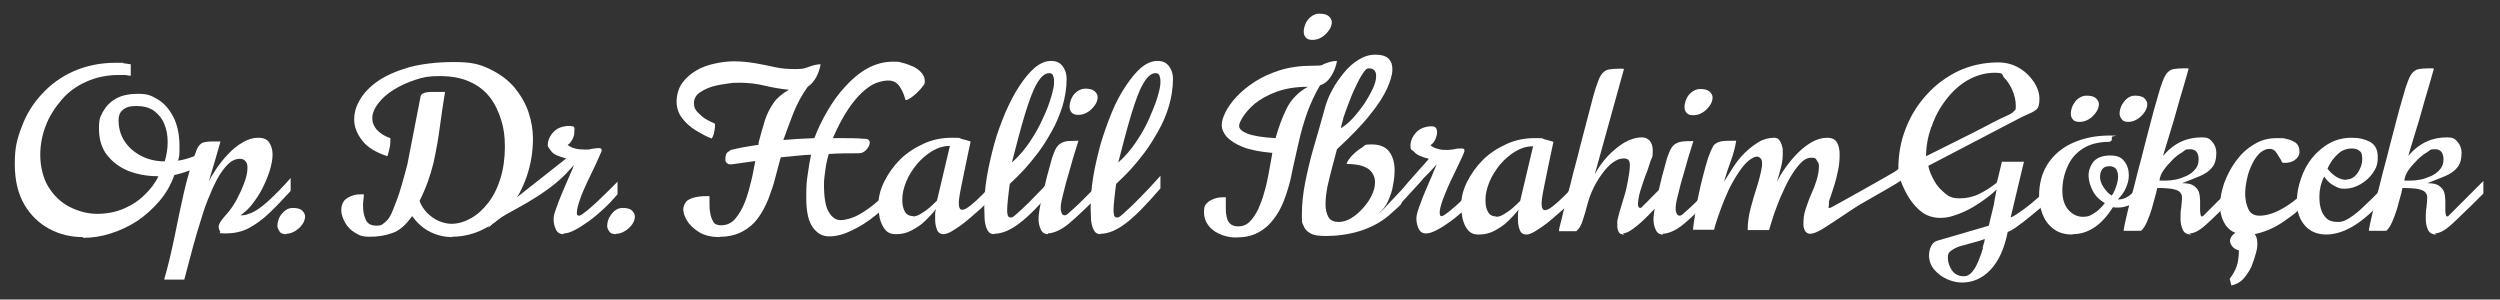 <?xml version="1.0" encoding="UTF-8"?> <svg xmlns="http://www.w3.org/2000/svg" id="Layer_1" width="676.9" height="81.1" version="1.1" viewBox="0 0 676.9 81.1"><rect x="0" y="0" width="676.9" height="81.1" fill="#333333" stroke="none"/><path d="M22.5,64.2c-3.2,0-6.3-.7-9.1-2.2s-5.1-3.7-6.8-6.6c-1.7-2.9-2.6-6.6-2.6-11s.6-6.8,1.9-10.1c1.2-3.3,3-6.2,5.4-8.8,2.4-2.6,5.2-4.7,8.6-6.2,3.4-1.5,7.2-2.3,11.4-2.3s1.3,0,2,.1,1.4.2,2.1.3v3.1c-.6,0-1.2-.2-1.7-.2-.5,0-1,0-1.4,0-3.3,0-6.2.6-8.9,1.8s-4.9,2.8-6.7,4.9-3.3,4.4-4.3,7c-1,2.6-1.5,5.2-1.5,8s.7,6.2,2.2,8.6c1.5,2.4,3.4,4.2,5.7,5.4,2.4,1.2,4.9,1.9,7.5,1.9s5.1-.5,7.2-1.4c2.1-.9,4-2.1,5.6-3.7,1.6-1.5,2.9-3.2,3.8-5.1h-.4c-2.7,0-5.3-.5-7.7-1.4-2.4-1-4.3-2.4-5.8-4.3-1.5-1.9-2.2-4.3-2.2-7.2s.4-3.2,1.1-4.6c.8-1.4,1.9-2.6,3.5-3.5s3.6-1.3,6.1-1.3,3.5.5,5.2,1.5c1.7,1,3.1,2.6,4.2,4.7s1.7,4.8,1.7,8-.1,2.7-.4,3.9c2.7-.4,5.5-1.5,8.4-3.2v2.8c-1.3,1.1-2.8,1.9-4.4,2.7-1.6.7-3.3,1.2-5,1.6-.9,2.6-2.3,5-4,7-1.8,2.1-3.8,3.9-6,5.4-2.3,1.5-4.7,2.6-7.2,3.4-2.5.8-5,1.2-7.5,1.2ZM44.6,43.7c.5-1.7.8-3.4.8-5.2s-.3-3.5-.9-4.9c-.6-1.5-1.6-2.7-2.8-3.6-1.3-.9-2.9-1.3-4.8-1.3s-2.9.4-3.7,1.1-1.1,1.6-1.1,2.7c0,2.1.5,4,1.6,5.7,1.1,1.7,2.6,3,4.5,4,1.9,1,4.1,1.5,6.5,1.5Z" fill="#fff"></path><path d="M44.5,75.5c1.1-3.8,2-7.7,2.8-11.6s1.6-7.9,2.5-11.8c.9-3.9,2-7.7,3.4-11.4.4-1.1,1-1.8,1.8-2.1.7-.2,1.6-.3,2.7-.3h2c-1,3.6-2.1,7.3-3.2,10.9.5-1.1,1.3-2.3,2.2-3.7,1-1.4,2-2.7,3.2-3.9,1.2-1.3,2.5-2.3,3.9-3.1,1.4-.8,2.7-1.2,4.1-1.2s2.4.4,3,1.3c.6.9.9,2,.9,3.3s-.3,2.8-.8,4.4c-.5,1.6-1.2,3.2-2,4.8-.8,1.6-1.8,3-2.8,4.3-1,1.3-2.1,2.2-3.1,2.9.5,0,1.1,0,1.7-.2s1.5-.5,2.5-1.1,2.3-1.6,3.8-3c1.5-1.4,3.4-3.3,5.6-5.8v3.5c-2.1,2.3-4.1,4.4-5.9,6.1s-3.6,3-5.5,4-4,1.4-6.3,1.4-1.2-.2-1.4-.5c-.2-.3-.4-.8-.4-1.3s.3-1.1.8-1.8c.5-.7,1.1-1.3,1.6-1.9.8-.9,1.6-2.1,2.4-3.5.8-1.5,1.5-3,2.1-4.6.6-1.6.9-2.9.9-4.1s-.2-1.4-.5-1.8c-.3-.4-.8-.7-1.5-.7-1.2,0-2.3.5-3.3,1.5-1,1-2,2.3-2.9,4-.9,1.7-1.7,3.5-2.5,5.5-.8,2-1.5,4.1-2.1,6.2l-.8,2.6c-.8,2.7-1.5,5.3-2.1,7.6s-1.1,4.1-1.4,5.3h-5.4Z" fill="#fff"></path><path d="M77.5,63.4c-.9,0-1.5-.2-1.8-.7s-.6-1-.6-1.6.2-1.4.5-2.1.9-1.4,1.5-1.9,1.3-.8,2.1-.8c1.2,0,2.1.2,2.6.7.5.5.8,1,.8,1.6s-.2,1.4-.7,2.1-1.1,1.3-1.9,1.8c-.8.5-1.6.8-2.5.8Z" fill="#fff"></path><path d="M122.6,64.2c-2.1,0-4-.4-5.9-1.3-1.9-.9-3.6-2.3-5.1-4.4-1.7,2.4-3.5,4-5.4,4.6-1.9.7-3.9,1-6.1,1s-2.8-.4-4-1.1c-1.2-.7-2.1-1.7-2.7-2.8s-1-2.2-1-3.3.3-2,.9-2.7c.6-.6,1.4-1,2.3-1.3s1.9-.3,2.9-.3c0,.5,0,1-.1,1.5s-.1,1.1-.1,1.6c0,1.4.2,2.6.7,3.7.4,1.1,1.4,1.7,2.9,1.7s1.5-.3,2.2-.8c.7-.5,1.3-1.3,1.8-2.3.3-.6.8-1.9,1.6-4s1.7-5.3,2.8-9.5l3.6-18.5c.1-.4.4-.6.9-.8s1.1-.3,1.6-.3,1,0,1.3,0h2.8c-.5,3.1-1,6.3-1.4,9.4-.4,3.2-1,6.4-1.7,9.7-.8,3.3-2,6.8-3.8,10.4.4,1.2,1.1,2.2,2,3.2.9.9,2,1.7,3.1,2.2,1.2.5,2.4.8,3.5.8,1.8,0,3.5-.5,5.3-1.5s3.3-2.4,4.7-4.2,2.5-4,3.3-6.6c.8-2.6,1.2-5.4,1.2-8.5s-.3-5-1-7.3c-.7-2.3-1.7-4.4-3.1-6.2-1.4-1.8-3.2-3.2-5.5-4.2-2.2-1-4.9-1.5-8-1.5s-4.5.3-6.6,1c-2.2.7-4.1,1.6-5.9,2.7-1.8,1.1-3.2,2.4-4.2,3.7s-1.6,2.7-1.6,4,.4,2,1.1,3c.8.9,2,1.8,3.8,2.4,0,1,0,2-.3,3-.2,1-.4,1.6-.5,1.9-3.1-1-5.4-2.4-6.8-4.2s-2.2-3.7-2.2-5.7.5-3.6,1.6-5.5c1.1-1.8,2.7-3.5,4.9-5s5-2.7,8.4-3.7c3.4-.9,7.5-1.4,12.2-1.4s6.9.6,9.6,1.9c2.7,1.3,4.9,2.9,6.7,5,1.7,2.1,3,4.3,3.8,6.7s1.2,4.8,1.2,7.1c0,3.7-.6,7.1-1.7,10.3-1.1,3.2-2.6,6-4.6,8.5-2,2.4-4.3,4.4-7,5.7-2.7,1.4-5.6,2.1-8.7,2.1Z" fill="#fff"></path><path d="M152.5,63.4c-.9,0-1.6-.4-2-1.3-.4-.9-.6-1.7-.6-2.7s.2-1.6.7-3c.5-1.4,1-2.8,1.7-4.4.7-1.6,1.3-3,1.9-4.4.6-1.3,1-2.3,1.2-2.9-.9,1-1.7,1.8-2.3,2.5-3.1,3.1-6.7,5.5-10.4,7.7s-7.6,3.8-10.4,6.7c-.6.7,1-1.4,0-.4l1.1-2.6,19.9-15.7c-2-.5-3.4-1.1-4-1.9-.6-.8-1-1.3-1-1.6,0-1.3.5-2.5,1.5-3.6,1-1.1,2.5-1.7,4.3-1.7s1.4.5,1.4,1.6-.2,1.2-.5,2c-.4.7-.8,1.3-1.3,1.5.5.5,1.2.8,2,1s1.7.3,2.7.3,1.1,0,1.8-.2c.7-.1,1.3-.2,1.8-.2s.9.1.9.4,0,.3,0,.4c-.4.9-.9,2-1.6,3.6-.7,1.5-1.5,3.1-2.3,4.8-.8,1.7-1.5,3.3-2,4.8s-.8,2.6-.8,3.4,0,.4.1.6c0,.2.2.3.5.3s.9-.4,1.8-1.1c.9-.7,1.9-1.6,3.1-2.7,1.1-1.1,2.2-2.1,3.2-3.1,1-1,1.8-1.8,2.3-2.3v3.4c-1.1,1.3-2.4,2.7-3.7,3.9-1.4,1.3-2.7,2.4-4.1,3.4-1.4,1-2.6,1.8-3.8,2.4-1.2.6-2.1.9-2.9.9Z" fill="#fff"></path><path d="M166.8,63.4c-.9,0-1.5-.2-1.8-.7-.4-.5-.6-1-.6-1.6s.2-1.4.5-2.1c.4-.7.9-1.4,1.5-1.9.6-.5,1.3-.8,2.1-.8,1.2,0,2.1.2,2.6.7.5.5.8,1,.8,1.6s-.2,1.4-.7,2.1-1.1,1.3-1.9,1.8c-.8.5-1.6.8-2.5.8Z" fill="#fff"></path><path d="M194.9,64.2c-2.4,0-4.3-.5-5.7-1.4s-2.5-1.9-3.2-3.1c-.7-1.2-1-2.2-1-3s.4-1.8,1.1-2.4c.7-.5,1.6-.8,2.7-1s2.2-.2,3.3-.2v1.8c0,.9,0,1.8.2,2.7.1.9.4,1.7.8,2.4.4.7,1.1,1,2.1,1,1.6,0,2.9-.6,3.9-1.8s1.9-2.7,2.6-4.5c.7-1.8,1.2-3.7,1.7-5.7s.8-3.8,1.1-5.4l-6.4.9c0,0,0,0-.3,0s-.6,0-.9-.3c-.3-.2-.5-.5-.5-1,0-1,.2-1.6.5-1.9.4-.3.7-.5,1-.7.9-.2,2-.5,3.2-.7,1.3-.2,2.7-.5,4.3-.7v-.6c.6-2.2,1.1-4.1,1.7-6,.6-1.8,1.4-3.4,2.4-4.8,1-1.4,2.4-2.5,4.1-3.5-2.2-.2-4.4-.6-6.5-1.1-2.1-.5-4.3-.8-6.6-.8s-1.9,0-3.3.2c-1.4.2-2.8.4-4.2.8-1.4.4-2.6,1-3.6,1.7-1,.7-1.5,1.7-1.5,2.8s.3,1.8,1,2.5,1.4,1.4,2.3,1.9,1.7.9,2.4,1.2c0,.6,0,1.3-.2,2.1-.1.8-.4,1.5-.7,1.9-1.4-.5-2.8-1.3-4.3-2.2s-2.7-2-3.7-3.3-1.5-2.8-1.5-4.5.5-3.6,1.5-5c1-1.4,2.3-2.5,3.8-3.4s3.2-1.5,5.1-1.9c1.8-.4,3.6-.6,5.2-.6s3.8.2,5.6.5,3.7.7,5.5,1.1c1.8.4,3.7.5,5.6.5s2.4-.2,3.5-.6c1.1-.4,2.1-.7,3.2-.7-.2,1.2-.6,2.3-1.2,3.5-.6,1.1-1.4,2-2.3,2.6-1.6,2.2-2.8,4.5-3.8,6.9-.9,2.4-1.9,4.9-2.8,7.5,2.5-.2,5.3-.4,8.4-.5.9-2.4,2.1-4.9,3.5-7.3,1.4-2.4,3-4.7,4.9-6.7,1.8-2,3.8-3.7,6-4.9,2.2-1.2,4.5-1.8,6.9-1.8s1.5.1,2.5.3c1,.2,1.9.6,2.9,1,.9.4,1.7,1,2.3,1.7s.9,1.4.9,2.3-.2.9-.6,1.4c-.4.6-.9,1.1-1.5,1.7s-1.2,1-1.7,1.4c-.6.4-1,.6-1.4.6l-.2-.6c-.3-1.1-.8-2.2-1.5-3.2-.7-1-1.7-1.5-3-1.5s-3.4.5-4.9,1.5-2.9,2.3-4.2,3.9-2.4,3.3-3.4,5.1c-1,1.8-1.8,3.5-2.5,5.1h2.2c2.1,0,4.3,0,6.6.2.4,0,.7.1.9.3.2.2.3.4.3.7,0,.6-.3,1.2-.9,1.9-.6.7-1.3,1-2.1,1-2.8,0-5.5,0-8.1.2-.4,1.3-.7,2.6-.9,4.1s-.4,2.8-.4,4.1c0,3.5.4,6.1,1.3,7.5.9,1.5,1.9,2.2,3.2,2.2s3.2-.5,5-1.5,3.7-2.4,5.5-4c1.9-1.6,3.6-3.3,5.2-5v3.4c-1.9,2-3.9,3.9-6.1,5.7-2.2,1.8-4.4,3.2-6.6,4.2-2.2,1.1-4.2,1.6-6.1,1.6s-3.2-.8-4.4-2.4c-1.2-1.6-1.8-4.3-1.8-8s.1-4.3.4-6.4c.3-2.2.6-3.9.9-5.3-1.4,0-2.8.2-4.1.3-1.4.1-2.7.3-4.1.4-.5,1.8-1,3.6-1.5,5.6-.5,2-1.2,3.9-1.9,5.8-.8,1.9-1.7,3.6-2.8,5.1-1.1,1.5-2.5,2.7-4.2,3.6s-3.7,1.4-6,1.4Z" fill="#fff"></path><path d="M242.5,63.4c-1.3,0-2.2-.4-2.9-1.3s-1.1-1.9-1.4-3c-.2-1.2-.4-2.3-.4-3.3,0-2.2.5-4.4,1.6-6.6,1.1-2.2,2.5-4.2,4.3-6,1.8-1.8,4-3.2,6.4-4.3,2.4-1.1,4.9-1.6,7.6-1.6s1.8,0,2.6.3c.8.2,1.6.4,2.5.7,0,.2-.2.9-.4,1.9s-.5,2.3-.8,3.8c-.3,1.5-.6,2.9-.9,4.4-.3,1.5-.6,2.8-.8,4-.2,1.2-.3,2-.3,2.5,0,1.3.3,1.9.9,1.9s1.3-.4,2.2-1.1c.9-.7,2-1.7,3.2-2.9,1.2-1.2,2.5-2.6,3.8-4v3.5c-.5.6-1.2,1.3-2.1,2.2s-1.9,1.9-3.1,2.9c-1.1,1-2.3,2-3.4,2.9-1.2.9-2.2,1.6-3.2,2.2-1,.6-1.8.9-2.4.9-.9,0-1.5-.4-1.8-1.2-.3-.8-.5-1.7-.5-2.7s0-1,0-1.5c0-.5.1-1,.2-1.4-.8,1.1-1.8,2.1-2.9,3.2-1.1,1.1-2.4,1.9-3.7,2.6s-2.7,1-4.1,1ZM247.2,58.6c.6,0,1.3-.2,2.1-.7.8-.5,1.6-1,2.4-1.7s1.4-1.3,2-1.9l3.5-14.8c-1.7,0-3.3.5-4.8,1.4-1.5.9-2.9,2.1-4.1,3.5-1.2,1.5-2.2,3-2.9,4.7-.7,1.7-1.1,3.3-1.1,4.9s.2,2.2.6,3.1c.4.9,1.2,1.4,2.3,1.4Z" fill="#fff"></path><path d="M269.2,63.4c-.9,0-1.5-.4-1.9-1.2-.4-.8-.6-1.7-.7-2.8,0-1.1-.1-2.1-.1-3.1,0-2.6.2-5.4.7-8.4.5-3,1.2-5.9,2-8.9s1.9-5.8,3-8.5c1.2-2.7,2.4-5.1,3.8-7.2,1.4-2.1,2.8-3.8,4.2-5,1.5-1.2,2.9-1.8,4.4-1.8s2.4.5,3.1,1.4c.7.9,1.1,2.1,1.1,3.4,0,2.5-.4,5-1.1,7.4-.8,2.4-1.7,4.7-2.9,6.8-1.2,2.1-2.4,4.1-3.7,5.8s-2.6,3.3-3.7,4.5-2.5,2.6-4,4c-.2,1.7-.4,3.1-.5,4.2-.1,1.1-.2,2.1-.2,2.8s0,.7.1,1.2c0,.6.4.9.9.9s.9-.4,1.8-1.2c.9-.8,2-1.8,3.2-3s2.4-2.5,3.6-3.7c1.2-1.3,2.2-2.4,3.1-3.4v3.4c-3.7,4.3-6.8,7.5-9.3,9.4-2.5,1.9-4.8,2.9-7,2.9ZM274.1,43.9c1.8-1.6,3.4-3.5,4.8-5.6,1.4-2.1,2.6-4.2,3.5-6.3,1-2.1,1.7-4,2.2-5.7.5-1.7.8-3,.8-3.9s0-1.1-.2-1.7c-.1-.6-.5-.9-1.1-.9-1.2,0-2.3,1-3.4,2.9-1.1,1.9-2.1,4.7-3.2,8.3s-2.2,7.9-3.5,12.9Z" fill="#fff"></path><path d="M283.8,63.4c-1,0-1.6-.4-2-1.3-.4-.9-.6-1.7-.6-2.7s.1-1.6.3-2.9c.2-1.3.5-2.7.9-4.2.4-1.5.7-3.1,1.1-4.6s.8-2.8,1.1-4c.3-1.2.6-1.9.8-2.4.4-1.1.9-1.8,1.5-2.3.6-.4,1.3-.7,2.2-.8.8,0,1.8-.1,2.9-.1-.2.7-.5,1.6-.9,2.9-.4,1.2-.8,2.6-1.2,4.1s-.9,3-1.3,4.5c-.4,1.5-.7,2.8-1,4s-.4,2.1-.4,2.7,0,.7.2,1.2c.1.5.4.8.9.8s.8-.4,1.6-1.1,1.8-1.6,2.9-2.7,2.1-2.1,3.1-3.1c1-1,1.7-1.8,2.1-2.3v3.4c-3.4,3.3-6.1,5.9-8.3,7.8-2.1,1.8-4.1,2.8-6,2.9ZM291.9,31.1c-.8,0-1.4-.2-1.8-.7-.4-.5-.5-1-.5-1.6s.2-1.4.5-2.1.8-1.4,1.5-1.9,1.4-.8,2.2-.8c1.2,0,2,.2,2.6.7.5.5.8,1,.8,1.6s-.2,1.4-.7,2.1c-.5.7-1.1,1.4-1.9,1.9-.8.5-1.6.8-2.6.8Z" fill="#fff"></path><path d="M298,63.4c-.9,0-1.5-.4-1.9-1.2-.4-.8-.6-1.7-.7-2.8,0-1.1-.1-2.1-.1-3.1,0-2.6.2-5.4.7-8.4s1.2-5.9,2-8.9c.9-3,1.9-5.8,3-8.5s2.4-5.1,3.8-7.2,2.8-3.8,4.2-5c1.5-1.2,2.9-1.8,4.4-1.8s2.4.5,3.1,1.4c.7.9,1.1,2.1,1.1,3.4,0,2.5-.4,5-1.1,7.4s-1.7,4.7-2.9,6.8c-1.2,2.1-2.4,4.1-3.7,5.8s-2.6,3.3-3.7,4.5c-1.2,1.3-2.5,2.6-4,4-.2,1.7-.4,3.1-.5,4.2-.1,1.1-.2,2.1-.2,2.8s0,.7.1,1.2c0,.6.4.9.9.9s.9-.4,1.8-1.2c.9-.8,2-1.8,3.2-3s2.4-2.5,3.6-3.7c1.2-1.3,2.2-2.4,3.1-3.4v3.4c-3.7,4.3-6.8,7.5-9.3,9.4-2.5,1.9-4.8,2.9-7,2.9ZM302.9,43.9c1.8-1.6,3.4-3.5,4.8-5.6,1.4-2.1,2.6-4.2,3.5-6.3s1.7-4,2.2-5.7c.5-1.7.8-3,.8-3.9s0-1.1-.2-1.7c-.1-.6-.5-.9-1.1-.9-1.2,0-2.3,1-3.4,2.9-1.1,1.9-2.1,4.7-3.2,8.3-1.1,3.6-2.2,7.9-3.5,12.9Z" fill="#fff"></path><g><path d="M334.6,64.3c-1.2,0-2.5-.2-3.8-.7s-2.5-1.2-3.4-2.3-1.4-2.3-1.4-3.9.3-1.9.9-2.5,1.3-.9,2.2-1.2,1.8-.3,2.8-.3c0,.3,0,.7,0,1.2,0,.5,0,1,0,1.5,0,.8,0,1.6.2,2.4.1.8.4,1.5.9,2,.5.5,1.2.8,2.3.8s2.2-.4,3.1-1.3c.9-.9,1.6-2,2.3-3.4.6-1.4,1.2-2.9,1.6-4.5.5-1.6.8-3.1,1.1-4.6.3-1.5.5-2.7.7-3.8l.4-2.3c-3.3-.3-6-.8-8-1.6-2-.8-3.5-1.8-4.4-2.8-.9-1.1-1.3-2.1-1.3-3.1s.3-2.1,1-3.5c.7-1.4,1.7-2.8,3-4.2,1.3-1.4,3-2.8,5-4.1,2-1.3,4.3-2.3,6.8-3.1,2.6-.8,5.5-1.2,8.7-1.2s2.4-.2,3.5-.6c1.1-.4,2.1-.7,3.2-.7-.2,1.3-.7,2.7-1.5,4-.8,1.3-1.8,2.2-3.1,2.6-1.4,2.4-2.5,4.8-3.5,7.5-.9,2.6-1.7,5.3-2.3,8.1l-1,4.4c-.4,1.8-.8,3.6-1.2,5.6-.5,2-1.1,3.9-1.8,5.7-.7,1.8-1.6,3.5-2.8,5-1.1,1.5-2.5,2.7-4.2,3.6-1.7.9-3.7,1.3-6,1.3ZM345.4,37.3c.8-2.9,1.8-5.5,3-8,1.3-2.5,3.2-4.4,5.7-5.8-3.4,0-6.2.5-8.6,1.4s-4.3,2-5.8,3.2c-1.5,1.3-2.5,2.5-3.2,3.6-.7,1.1-1,1.9-1,2.4,0,.8.8,1.5,2.3,2.1,1.6.6,4.1,1,7.5,1.2ZM355.3,10.8c-.8,0-1.4-.2-1.8-.7s-.5-1-.5-1.6.2-1.4.5-2.1c.3-.7.8-1.4,1.5-1.9.6-.5,1.4-.8,2.2-.8,1.2,0,2,.2,2.6.7.5.5.8,1,.8,1.6s-.2,1.4-.7,2.1c-.5.7-1.1,1.4-1.9,1.9-.8.5-1.6.8-2.6.8Z" fill="#fff"></path><path d="M398.5,51.6c-1,1-2.1,2-3.2,3.1-1.1,1.1-2.2,1.9-3.1,2.7-.9.7-1.5,1.1-1.8,1.1s-.4,0-.5-.3c0-.2-.1-.4-.1-.6,0-.8.3-1.9.8-3.4.6-1.5,1.2-3.1,2-4.8.8-1.7,1.6-3.3,2.3-4.8s1.3-2.7,1.6-3.6c0,0,0-.2,0-.4,0-.3-.3-.4-.9-.4s-1.1,0-1.8.2c-.7.1-1.3.2-1.8.2-1,0-1.9,0-2.7-.3-.8-.2-1.5-.5-2-1,.5-.3,1-.8,1.3-1.5s.5-1.4.5-2c0-1.1-.5-1.6-1.4-1.6-1.8,0-3.3.6-4.3,1.7-1,1.1-1.5,2.3-1.5,3.6s.3.9,1,1.6c.6.8,2,1.4,4,1.9l-5.5,6.2c-.2.2-.3.4-.6.7-1.3,1.6-3,3.3-4.4,4.8-1,1-2,2.4-3.2,3.1,1.2-.9,2.1-2.1,2.7-3.5.6-1.4,1.1-2.8,1.3-4.3.3-1.5.4-2.8.4-4,0-2-.5-3.7-1.5-5s-2.6-1.9-4.8-1.9-1.6.3-2.6.9-1.8,1.3-2.6,2.1c-.8.8-1.3,1.6-1.5,2.3,2.8,0,4.8.5,6,1.4,1.1.9,1.7,2.1,1.7,3.5s-.3,2.3-.9,3.6c-.6,1.3-1.4,2.4-2.4,3.5-1,1.1-2,2-3.2,2.7-1.2.7-2.3,1-3.4,1s-2.2-.4-2.7-1.3-.8-2-.8-3.5.2-3,.5-4.7c.4-1.7.8-3.5,1.3-5.3.5-1.8.9-3.4,1.3-4.9,3.8-3.5,6.9-6.7,9-9.4,2.2-2.7,3.7-5.1,4.6-7.1.9-2,1.4-3.7,1.4-5.1s-.3-2.1-1-2.9c-.7-.7-1.9-1.1-3.6-1.1s-3.1.5-4.6,1.4c-1.5.9-2.8,2.1-4,3.6s-2.3,3-3.1,4.6c-.9,1.6-1.5,3.2-1.9,4.6-1.1,3.9-2.1,7.6-3.1,10.9-1,3.4-1.7,6.5-2.3,9.5-.6,3-.9,5.9-.9,8.8s.1,1.9.4,2.8c.3.9.9,1.6,1.8,2.1.9.6,2.3.8,4.2.8,6.1,0,12.6-1.6,17.3-5.7s2.5-2.5,3.7-3.8c1.4-1.6,2.9-3.1,4.3-4.7.3-.3.5-.6.8-.9,0,0,.4-.5.6-.7.4-.4.7-.7,1.1-1.1.6-.6,1.4-1.5,2.3-2.5-.2.6-.7,1.5-1.2,2.9-.6,1.3-1.2,2.8-1.9,4.4-.7,1.6-1.2,3.1-1.7,4.4-.5,1.4-.7,2.3-.7,3,0,.9.2,1.8.6,2.7.4.9,1.1,1.3,2,1.3s1.7-.3,2.9-.9c1.2-.6,2.4-1.4,3.8-2.4,1.4-1,2.7-2.2,4.1-3.4,1.4-1.3,2.6-2.6,3.7-3.9v-3.4c-.5.5-1.2,1.3-2.3,2.3ZM363.6,32.3c.4-1.2.9-2.6,1.5-4.2.6-1.6,1.2-3.1,1.9-4.5.7-1.5,1.3-2.7,2-3.7.6-1,1.1-1.4,1.6-1.4,1.3,0,2,.7,2,2s-.3,2.1-.9,3.5c-.6,1.3-1.4,2.7-2.3,4.1-1,1.4-2,2.7-3.1,3.9-1.1,1.2-2.2,2.1-3.2,2.7,0-.4.2-1.3.6-2.5Z" fill="#fff"></path><path d="M400.3,63.5c-1.3,0-2.2-.4-2.9-1.3-.7-.8-1.1-1.9-1.4-3-.2-1.2-.4-2.3-.4-3.3,0-2.2.5-4.4,1.6-6.6,1.1-2.2,2.5-4.2,4.3-6,1.8-1.8,4-3.2,6.4-4.3,2.4-1.1,4.9-1.6,7.6-1.6s1.8,0,2.6.3c.8.2,1.6.4,2.5.7,0,.2-.2.9-.4,1.9-.2,1.1-.5,2.3-.8,3.8-.3,1.5-.6,2.9-.9,4.4-.3,1.5-.6,2.8-.8,4-.2,1.2-.3,2-.3,2.5,0,1.3.3,1.9.9,1.9s1.3-.4,2.2-1.1,2-1.7,3.2-2.9c1.2-1.2,2.5-2.6,3.8-4v3.5c-.5.6-1.2,1.3-2.1,2.2-.9.9-1.9,1.9-3.1,2.9-1.1,1-2.3,2-3.4,2.9-1.2.9-2.2,1.6-3.2,2.2-1,.6-1.8.9-2.4.9-.9,0-1.5-.4-1.8-1.2-.3-.8-.5-1.7-.5-2.7s0-1,0-1.5c0-.5.1-1,.2-1.4-.8,1.1-1.8,2.1-2.9,3.2-1.1,1.1-2.4,1.9-3.7,2.6-1.3.7-2.7,1-4.1,1ZM405.1,58.7c.6,0,1.3-.2,2.1-.7.8-.5,1.6-1,2.4-1.7s1.4-1.3,2-1.9l3.5-14.8c-1.7,0-3.3.5-4.8,1.4-1.5.9-2.9,2.1-4.1,3.5-1.2,1.5-2.2,3-2.9,4.7-.7,1.7-1.1,3.3-1.1,4.9s.2,2.2.6,3.1c.4.9,1.2,1.4,2.3,1.4Z" fill="#fff"></path><path d="M439.8,63.5c-.8,0-1.3-.2-1.5-.7-.3-.5-.4-1-.4-1.6s0-.4,0-.6,0-.4,0-.6c0-.5.3-1.4.6-2.6.4-1.2.7-2.5,1.2-4s.8-3,1.1-4.6.5-2.9.5-4.2-.6-1.7-1.7-1.7-1.9.4-2.9,1.1c-1,.7-1.9,1.7-2.8,2.9-.9,1.2-1.7,2.5-2.4,3.9-.7,1.4-1.2,2.8-1.6,4.2-.5,2-1,3.6-1.4,4.8-.4,1.3-1,2.2-1.7,2.8h-4.7c0-.6.3-1.6.7-3.2.4-1.6.8-3.5,1.4-5.7.6-2.2,1.2-4.5,1.8-7,.7-2.5,1.3-4.9,1.9-7.3.6-2.4,1.2-4.6,1.7-6.5.5-2,1.1-4.1,1.7-6.5.5-1.9,1-3.4,1.4-4.4.4-1.1.8-1.8,1.3-2.3.5-.5,1-.8,1.7-.9.7-.1,1.5-.2,2.6-.2s.5,0,.8,0c.3,0,.5,0,.6.1l-7.9,28.5c.9-1.7,2.1-3.4,3.5-4.9,1.4-1.5,2.9-2.7,4.5-3.7,1.6-.9,3.2-1.4,4.8-1.4s2.9,1.2,2.9,3.5-.2,1.7-.6,2.9-.8,2.6-1.4,4c-.5,1.4-1,2.9-1.4,4.2-.4,1.4-.6,2.6-.6,3.6,0,.6.3.9.6.9s.5-.2,1-.8c.5-.5,1.2-1.1,1.9-1.9.8-.8,1.6-1.6,2.4-2.4.8-.8,1.6-1.6,2.4-2.2v3.4c-.7.8-1.6,1.8-2.7,3-1.1,1.2-2.3,2.4-3.5,3.6-1.2,1.2-2.4,2.2-3.5,3-1.1.8-2,1.2-2.7,1.2Z" fill="#fff"></path><path d="M450.3,63.5c-1,0-1.6-.4-2-1.3-.4-.9-.6-1.7-.6-2.7s.1-1.6.3-2.9c.2-1.3.5-2.7.9-4.2.4-1.5.7-3.1,1.1-4.6s.8-2.8,1.1-4c.3-1.2.6-1.9.8-2.4.4-1.1.9-1.8,1.5-2.3.6-.4,1.3-.7,2.2-.8s1.8-.1,2.9-.1c-.2.7-.5,1.6-.9,2.9-.4,1.2-.8,2.6-1.2,4.1-.4,1.5-.9,3-1.3,4.5-.4,1.5-.7,2.8-1,4-.3,1.2-.4,2.1-.4,2.7s0,.7.2,1.2c.1.5.4.8.9.8s.8-.4,1.6-1.1,1.8-1.6,2.9-2.7c1.1-1.1,2.1-2.1,3.1-3.1,1-1,1.7-1.8,2.1-2.3v3.4c-3.4,3.3-6.1,5.9-8.3,7.8-2.1,1.8-4.1,2.8-6,2.9ZM458.4,31.2c-.8,0-1.4-.2-1.8-.7-.4-.5-.5-1-.5-1.6s.2-1.4.5-2.1.8-1.4,1.5-1.9,1.4-.8,2.2-.8c1.2,0,2,.2,2.6.7.5.5.8,1,.8,1.6s-.2,1.4-.7,2.1c-.5.7-1.1,1.4-1.9,1.9-.8.5-1.6.8-2.6.8Z" fill="#fff"></path><path d="M552.2,53.2c-1.5,1.3-2.9,2.5-4.3,3.5-1.4,1-2.5,1.8-3.5,2.2l3.6-15.1h-6c0,.3-.2.9-.4,1.8s-.4,1.7-.6,2.5-.3,1.2-.4,1.4c-1.5,1.2-3.1,2.2-4.7,3-1.6.8-3.4,1.2-5.3,1.2s-2.8-.4-3.9-1.3-2.2-2-2.9-3.3c-.8-1.4-1.4-2.7-1.7-4.2l24.9-13,1.9-.9c1-.4,1.8-.8,2.4-1.3.6-.4.9-1.4.9-2.9s-.5-3.1-1.5-4.6c-1-1.5-2.3-2.8-4-3.8s-3.6-1.5-5.7-1.5c-3.8,0-7.4.8-10.7,2.3-3.3,1.6-6.2,3.7-8.6,6.4-2.5,2.7-4.4,5.8-5.7,9.2-1.4,3.5-2,7.1-2,10.9,0,.1-.4.4-1,.8-2.5,1.5-15.5,8.8-18,10.1-.8.4-1.6.8-2.3,1.3.4,1,.7,1.9,1.1,2.9,1-.5,2-1.1,3-1.6.7-.4,17.9-10,17.8-10.3.7,1.8,1.5,3.5,2.5,5,1,1.5,2.2,2.8,3.5,3.7s3,1.4,4.8,1.4,3.1-.4,5-1.1c1.9-.7,3.7-1.7,5.5-2.9,1.8-1.2,3.4-2.4,4.7-3.7l-.5,2.6c-.1.9-.3,1.9-.6,3s-.6,2.5-1,4.2l-13.7,4c-.9.2-1.5.7-1.9,1.5-.4.8-.6,1.6-.6,2.5,0,1.5.5,2.8,1.4,3.9,1,1.1,2.1,2,3.5,2.6,1.4.6,2.7.9,4,.9,2.9,0,5.5-1.1,7.7-3.4,2.2-2.3,3.8-5.7,4.7-10.3.6-.2,1.5-.7,2.6-1.5,1.1-.8,2.3-1.7,3.5-2.7,1.3-1,2.5-2.1,3.7-3.1,1.2-1.1,2.2-2,3-2.9v-3.3c-1.3,1.3-2.7,2.6-4.1,3.9ZM523,34.3c.9-2.7,2.2-5.1,3.9-7.3,1.7-2.2,3.6-4,5.9-5.3,2.3-1.3,4.7-2,7.3-2s1.8.5,2.6,1.4c.9.9,1.6,2,2.2,3.4.6,1.4.9,2.8.9,4.2s-.2,1-.5,1.4c-.3.4-1.1.9-2.3,1.4-.5.2-1.5.7-3.3,1.6-1.7.9-3.6,1.9-5.6,2.9l-12.6,6.3c0-2.6.5-5.3,1.4-7.9ZM536.9,67.2c-.3,1.1-.7,2.2-1.2,3.4-.5,1.2-1,2.2-1.7,3s-1.4,1.2-2.2,1.2c-1.4,0-2.5-.5-3.3-1.6-.7-1.1-1.1-2.2-1.1-3.4s.3-1.5,1-2c.7-.5,1.5-.9,2.5-1.2,1-.3,2.1-.6,3.3-.9,1.2-.3,2.2-.6,3.2-1,0,.5-.3,1.3-.6,2.4Z" fill="#fff"></path><path d="M503.2,52.5c-1.4.8-3.8,1.7-5.1,2.6-.6.4-1.6,1.2-2.5,1.2s-.4-.2-.4-.7,0-.2,0-.4,0-.3,0-.5c0-.2.2-.8.5-1.6.3-.8.6-1.9,1-3.1.4-1.2.7-2.6,1-4,.3-1.4.4-2.8.4-4.1s-.2-2.4-.7-3.3c-.5-.9-1.4-1.3-2.7-1.3s-2.7.4-4,1.1c-1.4.8-2.6,1.7-3.9,3-1.2,1.2-2.3,2.5-3.3,3.9-1,1.4-1.8,2.7-2.4,4,.4-1.2.7-2.5,1.1-3.9s.5-2.7.5-4.1,0-1-.2-1.7c-.1-.6-.4-1.2-.7-1.6-.3-.5-.8-.7-1.4-.7-1.5,0-3,.4-4.3,1.2s-2.6,1.8-3.8,3c-1.2,1.2-2.2,2.5-3.1,3.9-.9,1.4-1.7,2.7-2.4,3.8.5-1.8,1.1-3.6,1.8-5.5.7-1.9,1.2-3.7,1.5-5.6-1.9,0-3.3,0-4.2.2-.9.2-1.6.6-2,1.2-.4.7-.9,1.8-1.4,3.2-.5,1.5-.9,3.1-1.4,5-.5,1.8-.9,3.7-1.3,5.6-.4,1.9-.7,3.6-.9,5.2-.3,1.6-.4,2.8-.5,3.7h5.7c.2-.8.5-1.9,1-3.3s1-2.9,1.7-4.6,1.4-3.3,2.3-4.9c.9-1.6,1.8-3,2.8-4.3,1-1.2,2-2.1,3.2-2.6.2,0,.5-.1.6-.1.4,0,.7.2,1,.5.3.3.4.7.4,1.3v.3c0,.1,0,.2,0,.4-.3,1.9-.8,3.8-1.4,5.7s-1.2,3.8-1.7,5.8c-.5,1.9-.8,3.9-.8,5.9h5.8c.2-.8.6-2,1.1-3.6.5-1.6,1.2-3.3,1.9-5.1.8-1.8,1.6-3.6,2.5-5.2s1.9-3,2.9-4.1c1-1.1,2-1.6,3.1-1.6s1.1.2,1.4.7c.4.5.6,1,.6,1.5,0,1.2-.2,2.5-.6,3.8-.4,1.3-.9,2.6-1.5,3.9-.6,1.3-1,2.6-1.5,4s-.6,2.7-.6,4.1.6,2.6,1.8,2.6,2.9-1,4-1.7c2.4-1.5,8.9-5.9,11.3-7.5,1.2-.8-3.4,1.7-2.1,1-.4-.9.2-1.9-.1-2.9Z" fill="#fff"></path><path d="M561.2,63.5c-2.2,0-3.9-.5-5.3-1.6s-2.3-2.4-2.9-4c-.6-1.6-.9-3.2-.9-4.8,0-3.4.8-6.4,2.4-8.8,1.6-2.4,3.8-4.3,6.7-5.6,2.9-1.3,6.2-2,9.9-2s.6.1.7.4c0,.3,0,.5,0,.7,0,.2-.2.4-.6.6-2.9,0-5.3.6-7.2,1.8s-3.3,2.8-4.2,4.9c-.9,2-1.4,4.2-1.4,6.5s.6,4.1,1.7,5.3c1.1,1.2,2.4,1.8,3.9,1.8s1.9-.3,2.9-.9c1-.6,2-1.5,3-2.8-1.5-.9-2.6-2-3.3-3.4s-1.1-2.8-1.1-4.1.5-2.7,1.4-3.8c.9-1,2.4-1.6,4.4-1.6s3.1.5,3.9,1.6c.8,1,1.2,2.3,1.2,3.7s-.3,2.3-.8,3.5-1.3,2.2-2.2,3.1h.2c1.2,0,2.4-.5,3.5-1.5,1.2-1,2.5-2.3,4-3.8v3.3c-1.2,1.6-2.5,2.7-3.9,3.3s-2.6.9-3.6.9-.8,0-1.5-.1c-3.1,4.9-6.7,7.3-10.9,7.3ZM563,33c-.8,0-1.4-.2-1.8-.7-.4-.5-.5-1-.5-1.6s.2-1.4.5-2.1c.4-.7.8-1.4,1.5-1.9s1.4-.8,2.2-.8c1.2,0,2,.2,2.6.7.5.5.8,1,.8,1.6s-.2,1.4-.7,2.1c-.5.7-1.1,1.4-1.9,1.9-.8.5-1.6.8-2.6.8ZM571.7,53c.4-.4.8-1.2,1.2-2.3.4-1.1.6-2.1.6-2.9s-.2-1.4-.5-2c-.4-.5-1-.8-1.9-.8s-1.5.3-1.9.8c-.4.6-.6,1.3-.6,2.1s.3,1.8.9,2.7,1.3,1.8,2.2,2.3ZM576.3,33c-.9,0-1.5-.2-1.8-.7-.4-.5-.6-1-.6-1.6s.2-1.4.5-2.1c.4-.7.9-1.4,1.5-1.9s1.3-.8,2.1-.8c1.2,0,2.1.2,2.6.7.5.5.8,1,.8,1.6s-.2,1.4-.7,2.1-1.1,1.4-1.9,1.9-1.6.8-2.5.8Z" fill="#fff"></path><path d="M593.3,63.5c-1.1,0-1.9-.4-2.3-1.3-.4-.9-.6-1.8-.6-3s0-2,.2-3.1c.1-1.1.2-1.9.2-2.6s-.2-1-.5-1.4c-.3-.4-1-.7-1.9-.9-1-.2-2.4-.3-4.3-.3l-.2.8c0,.1-.1.7-.4,1.6s-.5,2-.9,3.3c-.4,1.2-.8,2.4-1.3,3.5-.5,1.1-1,1.9-1.6,2.4h-4.7c0-.6.3-1.6.6-3.2.4-1.6.8-3.5,1.4-5.7.6-2.2,1.2-4.5,1.8-7,.7-2.5,1.3-4.9,1.9-7.3.6-2.4,1.2-4.6,1.7-6.5.5-2,1.1-4.1,1.8-6.5.5-1.9,1-3.4,1.4-4.4s.8-1.8,1.3-2.3c.5-.5,1-.8,1.7-.9.7-.1,1.5-.2,2.6-.2s.5,0,.8,0c.2,0,.4,0,.6.1-.4,1.3-.8,2.9-1.4,4.9-.6,2-1.2,4-1.8,6.2-.6,2.2-1.2,4.2-1.8,6.1-.6,1.9-1,3.4-1.4,4.6-.4,1.2-.5,1.8-.5,1.8,1.5-1.8,3.2-3.1,5-3.9,1.8-.8,3.6-1.1,5.4-1.1s2.2.4,2.9,1.2c.7.8,1.1,1.8,1.1,3,0,1.7-.4,3.1-1.2,4-.8,1-1.9,1.7-3.3,2.3-1.4.6-3,1.2-4.8,1.9,1.5,0,2.5.2,3.2.7.7.5,1.2,1.1,1.4,1.8.2.7.3,1.5.3,2.3s0,.8,0,1.1c0,.4,0,.7,0,1.1s0,.9.1,1.4.2.6.4.6.3-.1.5-.3.5-.5,1.2-1.2c.7-.7,1.5-1.5,2.5-2.5,1-1,2-2,3-3,1-1,1.9-1.9,2.6-2.6v3.4c-2.2,2.2-4,4-5.5,5.4-1.4,1.4-2.6,2.5-3.5,3.3-.9.8-1.7,1.3-2.3,1.6s-1.3.5-1.9.5ZM584.5,48.9h2c.8,0,1.7-.1,2.7-.3,1-.2,1.9-.6,2.9-1,.9-.5,1.7-1,2.3-1.8.6-.7.9-1.6.9-2.6,0-1.9-.8-2.8-2.3-2.8s-1.3.3-2.1.8c-.9.5-1.8,1.2-2.7,2.1-.9.9-1.7,1.8-2.4,2.8-.7,1-1,1.9-1.1,2.8Z" fill="#fff"></path><path d="M608.1,63.5c-2.4,0-4.2-.8-5.3-2.3s-1.7-3.4-1.7-5.5.4-3.9,1.1-6.1c.8-2.1,1.8-4.1,3.2-6,1.4-1.9,3-3.4,4.9-4.5,1.9-1.2,3.9-1.7,6.2-1.7s1.5,0,2.5.2c.9.2,1.8.5,2.5,1,.7.5,1.1,1.3,1.1,2.4s-.4,1.6-1.1,2.2-1.7.9-2.8.9-.8-.2-1-.6c-.2-.4-.5-.8-.8-1.3-.3-.5-.6-1-.9-1.3-.4-.4-.9-.6-1.6-.6s-1.7.4-2.5,1.1c-.8.8-1.5,1.7-2.1,3-.6,1.2-1.1,2.5-1.4,4-.3,1.4-.5,2.8-.5,4.1s.3,3,.9,4.2c.6,1.2,1.6,1.7,3,1.7,2.1,0,4.4-.8,7-2.4s5.1-3.8,7.4-6.6v3.4c-1,1.3-2.2,2.6-3.6,3.9-1.4,1.3-3,2.4-4.6,3.5s-3.3,1.9-5,2.5c-1.7.6-3.3.9-4.8.9ZM604.2,77.4l-.5-1.9c.8-1.1,1.5-2.2,1.9-3.4s.6-2.6.6-4.3c-.8-.2-1.4-.6-1.8-1.1s-.6-1-.6-1.5.3-1.3,1.1-1.9c.7-.6,1.7-.8,3.1-.8s2,.3,2.5.9c.5.6.7,1.5.7,2.6s-.1,1.5-.4,2.6c-.3,1.1-.7,2.3-1.2,3.6-.6,1.2-1.3,2.3-2.2,3.3-.9,1-2,1.5-3.2,1.8Z" fill="#fff"></path><path d="M629.9,63.5c-2.4,0-4.4-.8-5.8-2.4-1.4-1.6-2.2-3.7-2.2-6.3s.4-4.3,1.1-6.4c.7-2.1,1.7-4,3-5.6s2.9-3,4.7-4c1.8-1,3.8-1.5,6-1.5s3.6.4,5,1.1c1.4.8,2.1,2.1,2.1,4.1s-.4,3-1.3,4.3c-.9,1.3-2,2.3-3.4,3.1-1.4.8-2.8,1.2-4.3,1.2s-1.8-.3-2.8-.8c-1-.5-1.9-1.3-2.7-2.5-.9,1.8-1.3,3.6-1.3,5.3s.1,2.3.4,3.4c.3,1.1.8,1.9,1.5,2.6s1.8,1,3.1,1,2-.4,3.2-1.1c1.2-.8,2.4-1.7,3.6-2.9,1.2-1.2,2.5-2.3,3.6-3.5,1.2-1.2,2.3-2.3,3.2-3.2v3.3c-2.8,3.2-5.5,5.9-8.3,7.8s-5.6,3-8.5,3ZM635.3,48.6c1.2,0,2.2-.6,3-1.7.8-1.2,1.3-2.4,1.3-3.8s-.2-1.9-.8-2.3c-.5-.4-1.2-.6-2.1-.6s-2.2.3-3.1,1c-.9.7-1.6,1.5-2.2,2.3-.6.9-1,1.6-1.2,2.2.7.9,1.5,1.6,2.4,2.2.9.5,1.8.8,2.7.8Z" fill="#fff"></path><path d="M659.7,63.5c-1.1,0-1.9-.4-2.3-1.3-.4-.9-.6-1.8-.6-3s0-2,.2-3.1c.1-1.1.2-1.9.2-2.6s-.2-1-.5-1.4c-.3-.4-1-.7-1.9-.9-1-.2-2.4-.3-4.3-.3l-.2.8c0,.1-.1.7-.4,1.6s-.5,2-.9,3.3c-.4,1.2-.8,2.4-1.3,3.5-.5,1.1-1,1.9-1.6,2.4h-4.7c0-.6.3-1.6.6-3.2.4-1.6.8-3.5,1.4-5.7.6-2.2,1.2-4.5,1.8-7,.7-2.5,1.3-4.9,1.9-7.3.6-2.4,1.2-4.6,1.7-6.5.5-2,1.1-4.1,1.8-6.5.5-1.9,1-3.4,1.4-4.4s.8-1.8,1.3-2.3c.5-.5,1-.8,1.7-.9.7-.1,1.5-.2,2.6-.2s.5,0,.8,0c.2,0,.4,0,.6.1-.4,1.3-.8,2.9-1.4,4.9-.6,2-1.2,4-1.8,6.2-.6,2.2-1.2,4.2-1.8,6.1-.6,1.9-1,3.4-1.4,4.6-.4,1.2-.5,1.8-.5,1.8,1.5-1.8,3.2-3.1,5-3.9,1.8-.8,3.6-1.1,5.4-1.1s2.2.4,2.9,1.2c.7.8,1.1,1.8,1.1,3,0,1.7-.4,3.1-1.2,4-.8,1-1.9,1.7-3.3,2.3-1.4.6-3,1.2-4.8,1.9,1.5,0,2.5.2,3.2.7.7.5,1.2,1.1,1.4,1.8.2.7.3,1.5.3,2.3s0,.8,0,1.1c0,.4,0,.7,0,1.1s0,.9.1,1.4.2.6.4.6.3-.1.5-.3.5-.5,1.2-1.2c.7-.7,1.5-1.5,2.5-2.5,1-1,2-2,3-3,1-1,1.9-1.9,2.6-2.6v3.4c-2.2,2.2-4,4-5.5,5.4-1.4,1.4-2.6,2.5-3.5,3.3-.9.8-1.7,1.3-2.3,1.6s-1.3.5-1.9.5ZM650.8,48.9h2c.8,0,1.7-.1,2.7-.3,1-.2,1.9-.6,2.9-1,.9-.5,1.7-1,2.3-1.8.6-.7.9-1.6.9-2.6,0-1.9-.8-2.8-2.3-2.8s-1.3.3-2.1.8c-.9.5-1.8,1.2-2.7,2.1-.9.9-1.7,1.8-2.4,2.8-.7,1-1,1.9-1.1,2.8Z" fill="#fff"></path></g></svg> 